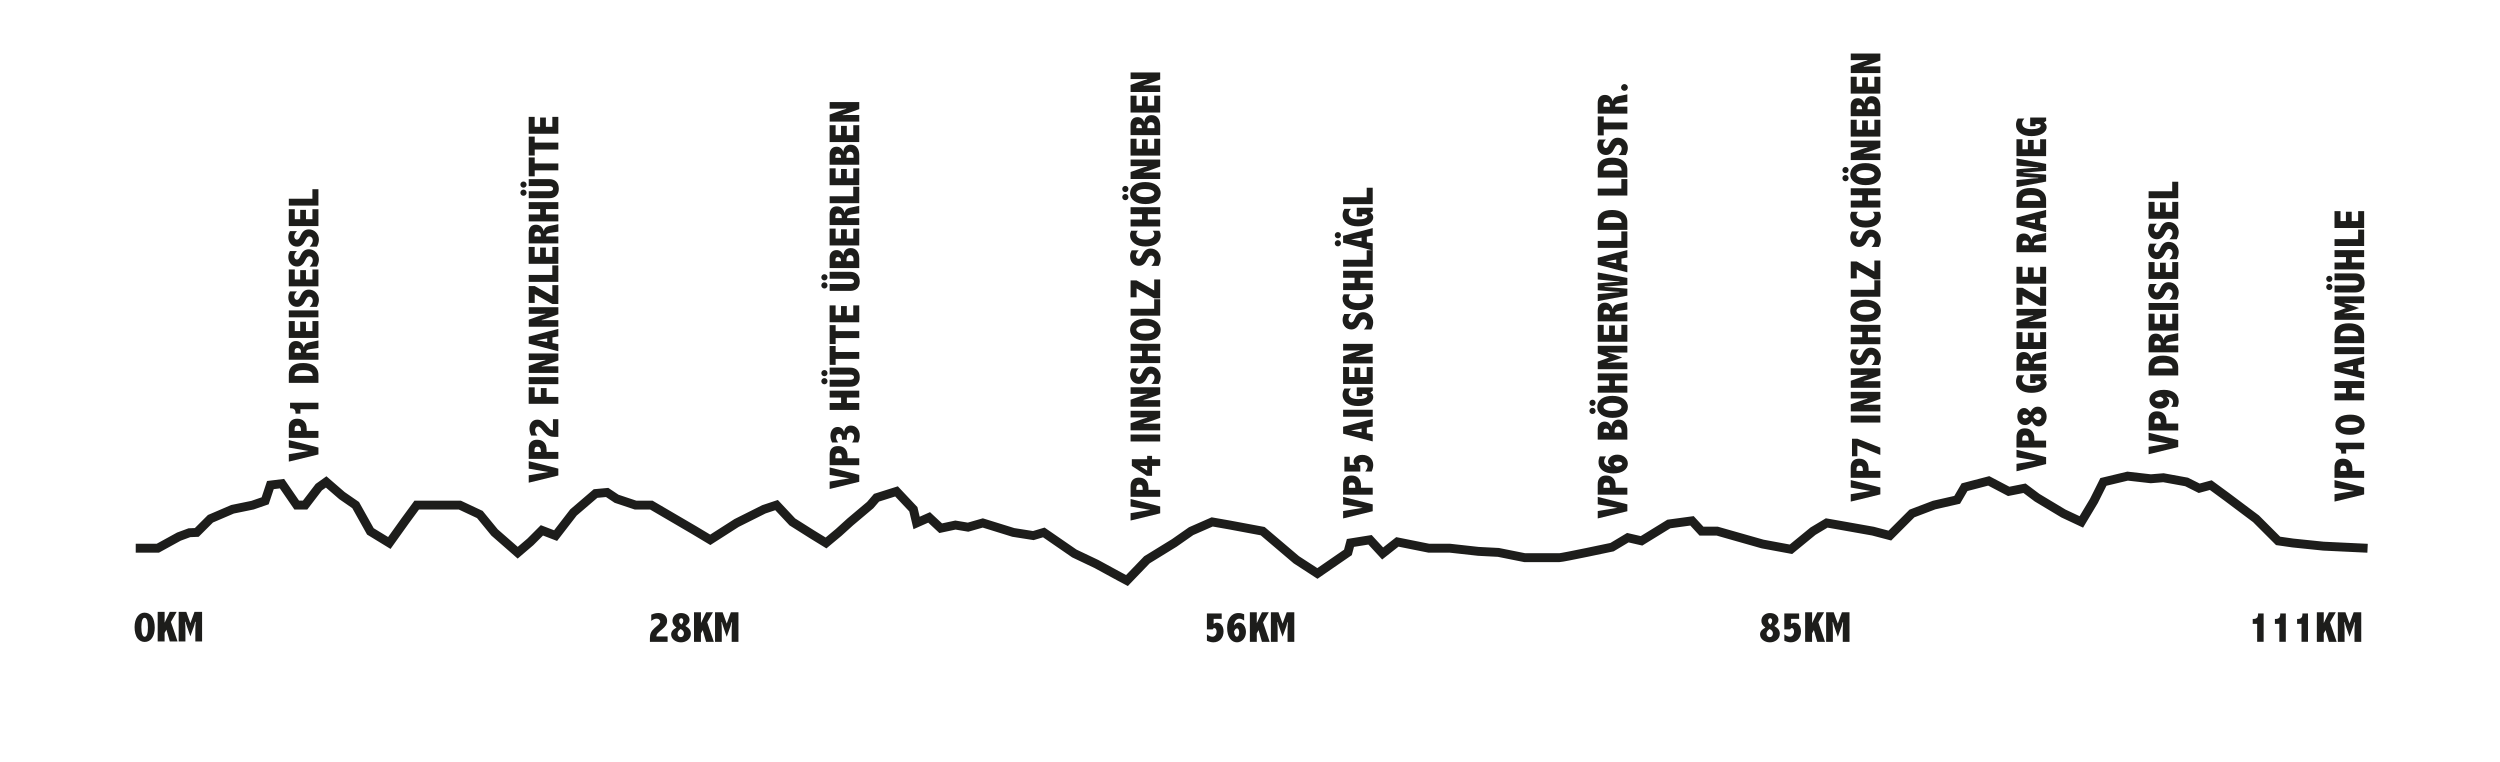 <?xml version="1.0" encoding="UTF-8"?>
<svg id="Ebene_1" data-name="Ebene 1" xmlns="http://www.w3.org/2000/svg" xmlns:xlink="http://www.w3.org/1999/xlink" viewBox="0 0 841.89 256.72">
  <defs>
    <style>
      .cls-1, .cls-2 {
        fill: none;
      }

      .cls-3 {
        fill: #1d1d1b;
      }

      .cls-2 {
        stroke: #1d1d1b;
        stroke-width: 3px;
      }

      .cls-4 {
        clip-path: url(#clippath);
      }
    </style>
    <clipPath id="clippath">
      <rect class="cls-1" y="-127.56" width="841.89" height="595.28"/>
    </clipPath>
  </defs>
  <g class="cls-4">
    <path class="cls-2" d="M45.71,184.61h7.44l7.09-3.9,3.54-1.31,2.48-.1,4.61-4.61,7.44-3.19,6.73-1.38,4.25-1.47,1.77-5.3,3.9-.48,4.96,7.21h2.83l4.61-6.02,2.48-1.77,5.32,4.61,4.61,3.19,4.96,8.86,6.38,3.9,5.32-7.44,3.9-5.31h14.53l6.73,3.16,4.96,6.05,7.79,6.82,4.25-3.63,3.9-3.9,4.61,1.77,6.02-7.79,7.44-6.38,3.9-.36,3.19,2.13,6.38,2.13h5.31l14.53,8.5,5.32,3.19,8.86-5.67,9.21-4.61,4.25-1.42,5.32,5.67,6.73,4.25,4.61,2.83,4.25-3.54,3.9-3.54,6.73-5.67,2.13-2.48,6.73-2.13,5.67,6.02,1.09,4.61,4.22-1.87,3.9,3.64,4.96-1.06,4.25.71,4.96-1.42,10.28,3.19,6.73,1.06,3.54-1.06,10.28,7.09,7.44,3.54,7.8,4.25,2.48,1.32,6.73-6.99,9.21-5.67,5.67-3.97,7.09-3.11,6.02,1.06,10.98,2.05,11.34,9.64,7.09,4.61,10.28-7.09.85-3.19,6.59-1.06,4.25,4.61,4.96-3.9,10.63,2.13h7.09l9.57,1.06,6.73.35,8.86,1.77h11.69c1.06,0,17.72-3.54,17.72-3.54l5.32-3.19,4.61,1.06,9.21-5.67,7.79-1.06,3.19,3.47h5.32l15.24,4.33,9.57,1.77,7.44-6.1,4.61-2.76,6.02,1.06,9.57,1.7,5.67,1.49,7.44-7.44,7.44-2.83,7.79-1.77,2.48-4.25,8.15-2.13,6.73,3.54,5.32-1.06,4.25,3.19,8.86,5.32,6.02,2.83,4.25-7.09,3.19-6.38,8.15-1.95,7.8.89,4.25-.35,7.8,1.42,4.25,2.13,3.9-1.06,5.32,3.9,9.92,7.44,7.44,7.44,4.96.71,10.28,1.06,14.88.71"/>
    <path class="cls-3" d="M60.17,206.04v9.97h2.27v-3.97c0-.66,0-1.16-.12-2.64h.18c.07.34.15.7.6,1.99l1.01,2.9,1.26-3.54c.07-.22.23-.79.35-1.35h.18c-.06.8-.12,1.65-.12,2.64v3.97h2.27v-9.97h-2.55l-1.39,3.82-1.39-3.82h-2.55ZM53.1,206.04v9.97h2.33v-2.87l.62-1.08,1.13,3.95h2.61l-2.24-6.59,1.95-3.38h-2.32l-1.71,3.59h-.03v-3.59h-2.33ZM47.6,211.15c0-2.11.41-3.09,1.11-3.09.75,0,1.11,1.11,1.11,3.21s-.4,3.15-1.11,3.15-1.11-1.17-1.11-3.27M48.69,206.31c-2.02,0-3.37,2.01-3.37,4.85,0,1.51.32,3,1.08,3.91.57.67,1.36,1.11,2.34,1.11,2.07,0,3.37-1.95,3.37-4.8,0-1.44-.32-2.9-.89-3.73-.63-.89-1.54-1.33-2.53-1.33"/>
    <path class="cls-3" d="M240.79,206.18v9.97h2.27v-3.97c0-.66,0-1.16-.12-2.64h.18c.07.34.15.7.6,1.99l1.01,2.9,1.26-3.54c.07-.22.24-.79.35-1.35h.18c-.06.8-.12,1.65-.12,2.64v3.97h2.27v-9.97h-2.55l-1.39,3.82-1.39-3.82h-2.55ZM233.71,206.18v9.97h2.33v-2.87l.61-1.08,1.13,3.95h2.61l-2.24-6.59,1.95-3.38h-2.31l-1.71,3.59h-.03v-3.59h-2.33ZM228.17,213.38c0-.63.45-1.17,1.05-1.55.81.43,1.1.88,1.1,1.48,0,.75-.48,1.25-1.06,1.25-.6,0-1.1-.51-1.1-1.17M228.72,209.06c0-.51.32-.86.69-.86.4,0,.68.34.68.85,0,.28-.06.69-.63,1.27-.69-.54-.73-1-.73-1.26M229.39,206.44c-1.71,0-2.93,1.08-2.93,2.64,0,.86.37,1.51,1.35,2.26-1.35.72-1.8,1.43-1.8,2.3,0,1.51,1.49,2.68,3.31,2.68s3.34-1.2,3.34-2.93c0-1.05-.5-1.82-1.84-2.58.94-.76,1.39-1.22,1.39-2.08,0-1.33-1.23-2.28-2.81-2.28M221.67,206.44c-.54,0-1.2.07-2.36.56v2.09c.47-.34,1.07-.76,1.82-.76s1.19.47,1.19,1.01c0,.72-.81,1.2-1.92,2.2-1.11,1-1.54,1.9-1.54,3.38v1.23h5.96v-1.82h-3.78c.04-.97.76-1.39,1.92-2.39,1.1-.95,1.7-1.69,1.7-2.89,0-1.61-1.26-2.62-2.99-2.62"/>
    <path class="cls-3" d="M427.98,206.18v9.97h2.27v-3.97c0-.66,0-1.16-.12-2.64h.18c.07.34.15.7.6,1.99l1.01,2.9,1.26-3.54c.07-.22.23-.79.35-1.35h.18c-.06.8-.12,1.65-.12,2.64v3.97h2.27v-9.97h-2.55l-1.39,3.82-1.39-3.82h-2.55ZM420.9,206.18v9.97h2.33v-2.87l.61-1.08,1.13,3.96h2.61l-2.24-6.59,1.95-3.38h-2.32l-1.71,3.59h-.03v-3.59h-2.33ZM415.57,212.62c.23-.47.54-1.01,1-1.01s.73.57.73,1.35c0,.88-.32,1.45-.78,1.45-.51,0-.85-.69-.95-1.79M417.06,206.44c-2.46,0-3.82,2.11-3.82,4.95,0,3.33,1.58,4.92,3.32,4.92s3.02-1.55,3.02-3.51c0-1.8-1.11-3.15-2.4-3.15-.57,0-1.13.34-1.58.94l-.03-.03c.07-.72.23-1.26.57-1.63.34-.38.7-.59,1.23-.59.64,0,1.27.41,1.61.63v-2.11c-.69-.28-1.27-.42-1.92-.42M406.43,206.6v5.36h1.96c.19-.41.4-.44.56-.44.48,0,.75.57.75,1.2,0,1-.62,1.7-1.39,1.7-.63,0-1.3-.35-1.87-.79v2.15c.92.4,1.54.53,2.2.53,2.01,0,3.4-1.51,3.4-3.68,0-1.99-1.24-2.94-2.2-2.94-.45,0-.75.15-1.14.45v-1.74h2.71v-1.8h-4.96Z"/>
    <path class="cls-3" d="M614.96,206.18v9.97h2.27v-3.97c0-.66,0-1.16-.12-2.64h.18c.07.34.15.7.6,1.99l1.01,2.9,1.26-3.54c.07-.22.23-.79.35-1.35h.17c-.06.8-.12,1.65-.12,2.64v3.97h2.27v-9.97h-2.55l-1.39,3.82-1.39-3.82h-2.55ZM607.89,206.18v9.97h2.33v-2.87l.62-1.08,1.13,3.95h2.61l-2.24-6.59,1.95-3.38h-2.31l-1.71,3.59h-.03v-3.59h-2.33ZM600.88,206.6v5.36h1.96c.19-.41.39-.44.56-.44.48,0,.75.57.75,1.2,0,1-.62,1.7-1.39,1.7-.63,0-1.3-.35-1.87-.79v2.15c.92.4,1.54.53,2.2.53,2.01,0,3.4-1.51,3.4-3.68,0-1.99-1.24-2.94-2.19-2.94-.46,0-.75.15-1.14.45v-1.74h2.71v-1.8h-4.96ZM594.88,213.38c0-.63.45-1.17,1.06-1.55.81.43,1.1.88,1.1,1.48,0,.75-.48,1.25-1.05,1.25-.6,0-1.1-.51-1.1-1.17M595.42,209.06c0-.51.32-.86.69-.86.39,0,.67.34.67.85,0,.28-.06.69-.63,1.27-.69-.54-.73-1-.73-1.26M596.09,206.44c-1.71,0-2.93,1.08-2.93,2.64,0,.86.37,1.51,1.35,2.26-1.35.72-1.8,1.43-1.8,2.3,0,1.51,1.49,2.68,3.31,2.68s3.34-1.2,3.34-2.93c0-1.05-.5-1.82-1.84-2.58.94-.76,1.39-1.22,1.39-2.08,0-1.33-1.23-2.28-2.81-2.28"/>
    <path class="cls-3" d="M787.28,206.18v9.97h2.27v-3.97c0-.66,0-1.16-.12-2.64h.18c.07.34.15.7.6,1.99l1.01,2.9,1.26-3.54c.07-.22.23-.79.35-1.35h.18c-.06.8-.12,1.65-.12,2.64v3.97h2.27v-9.97h-2.55l-1.39,3.82-1.39-3.82h-2.55ZM780.21,206.18v9.97h2.33v-2.87l.61-1.08,1.13,3.96h2.61l-2.24-6.59,1.95-3.38h-2.32l-1.71,3.59h-.03v-3.59h-2.33ZM775.36,206.6v.26c0,.92-.38,1.57-1.51,1.57h-.29v1.65h1.49v6.06h2.18v-9.55h-1.88ZM767.89,206.6v.26c0,.92-.38,1.57-1.51,1.57h-.29v1.65h1.49v6.06h2.18v-9.55h-1.88ZM760.42,206.6v.26c0,.92-.38,1.57-1.51,1.57h-.29v1.65h1.49v6.06h2.18v-9.55h-1.88Z"/>
    <path class="cls-3" d="M97.26,69.24h9.97v-5.53h-2.03v3.21h-7.94v2.33ZM97.26,76.14h9.97v-5.68h-2.02v3.35h-2.17v-3.14h-1.95v3.14h-1.82v-3.35h-2.02v5.68ZM97.1,79.88c0,1.89,1.27,3.18,2.94,3.18,1.33,0,2.18-.88,2.71-2.02.54-1.19.97-1.42,1.42-1.42.64,0,1.16.57,1.16,1.28s-.35,1.39-1.07,2.17h2.46c.4-.7.67-1.58.67-2.4,0-1.91-1.48-3.43-3.35-3.43-1.36,0-2.26.73-2.9,2.3-.32.78-.69,1.17-1.17,1.17s-.88-.5-.88-1.07.28-1.16.91-1.8h-2.37c-.35.75-.53,1.26-.53,2.05M97.1,86.58c0,1.89,1.27,3.18,2.94,3.18,1.33,0,2.18-.88,2.71-2.02.54-1.19.97-1.42,1.42-1.42.64,0,1.16.57,1.16,1.28s-.35,1.39-1.07,2.17h2.46c.4-.7.67-1.58.67-2.4,0-1.91-1.48-3.43-3.35-3.43-1.36,0-2.26.73-2.9,2.3-.32.78-.69,1.17-1.17,1.17s-.88-.5-.88-1.07c0-.6.28-1.16.91-1.8h-2.37c-.35.75-.53,1.26-.53,2.05M97.26,96.43h9.97v-5.68h-2.02v3.35h-2.17v-3.13h-1.95v3.13h-1.82v-3.35h-2.02v5.68ZM97.1,100.16c0,1.89,1.27,3.18,2.94,3.18,1.33,0,2.18-.88,2.71-2.02.54-1.19.97-1.42,1.42-1.42.64,0,1.16.57,1.16,1.28s-.35,1.39-1.07,2.17h2.46c.4-.7.67-1.58.67-2.4,0-1.91-1.48-3.43-3.35-3.43-1.36,0-2.26.73-2.9,2.3-.32.78-.69,1.17-1.17,1.17s-.88-.5-.88-1.07c0-.6.28-1.16.91-1.8h-2.37c-.35.75-.53,1.26-.53,2.05M97.26,106.86h9.97v-2.34h-9.97v2.34ZM97.26,113.81h9.97v-5.68h-2.02v3.35h-2.17v-3.14h-1.95v3.14h-1.82v-3.35h-2.02v5.68ZM99.21,118.81v-.51c0-.91.5-1.1.98-1.1.78,0,1.14.51,1.14,1.1v.51h-2.13ZM97.26,121.14h9.97v-2.33h-4.1v-.16c0-.63.28-.94,1.46-1.1l2.64-.37v-2.53l-3.18.67c-.94.2-1.54.69-1.7,1.67h-.03c-.51-1.45-1.36-2.15-2.65-2.15-1.51,0-2.42,1.05-2.42,2.69v3.6ZM99.21,126.6v-.28c0-1.3,1.29-1.69,2.81-1.69,2.02,0,3.27.46,3.27,1.85v.12h-6.08ZM97.26,128.93h9.97v-2.65c0-2.68-2.11-4.03-5.11-4.03-3.25,0-4.86,1.35-4.86,3.72v2.96ZM97.69,137.5h.26c.92,0,1.57.38,1.57,1.51v.29h1.65v-1.49h6.06v-2.18h-9.55v1.88ZM99.21,145.12v-.73c0-.69.4-1.05,1-1.05.75,0,1.13.5,1.13,1.33v.46h-2.13ZM97.26,147.45h9.97v-2.33h-3.95v-.62c0-1.44-.37-2.11-.88-2.64-.53-.54-1.26-.86-2.33-.86-1.79,0-2.81,1.07-2.81,2.89v3.56ZM97.26,155.46l9.97-2.43v-2.31l-9.97-2.52v2.52l6.56,1.13v.03l-6.56,1.08v2.51Z"/>
    <path class="cls-3" d="M178.05,45.04h9.97v-5.68h-2.02v3.35h-2.17v-3.13h-1.95v3.13h-1.82v-3.35h-2.02v5.68ZM178.05,52.38h2.02v-2.02h7.95v-2.33h-7.95v-2.02h-2.02v6.37ZM178.05,59.39h2.02v-2.02h7.95v-2.33h-7.95v-2.02h-2.02v6.37ZM175.24,62.16c0,.58.47,1.05,1.05,1.05s1.04-.47,1.04-1.05-.47-1.04-1.04-1.04-1.05.47-1.05,1.04M175.24,64.89c0,.59.47,1.05,1.05,1.05s1.04-.47,1.04-1.05-.47-1.04-1.04-1.04-1.05.47-1.05,1.04M178.05,66.75h6.91c1.92,0,3.22-1.05,3.22-3.18s-1.27-3.25-3.22-3.25h-6.91v2.33h6.78c.81,0,1.41.29,1.41.91,0,.73-.76.86-1.52.86h-6.66v2.33ZM178.05,74.56h9.97v-2.33h-4.17v-1.83h4.17v-2.33h-9.97v2.33h3.85v1.83h-3.85v2.33ZM180,79.64v-.51c0-.91.5-1.1.98-1.1.78,0,1.14.51,1.14,1.1v.51h-2.13ZM178.05,81.97h9.97v-2.33h-4.1v-.16c0-.63.28-.94,1.47-1.1l2.64-.37v-2.53l-3.18.67c-.94.2-1.54.69-1.7,1.67h-.03c-.51-1.45-1.36-2.15-2.65-2.15-1.51,0-2.42,1.05-2.42,2.69v3.6ZM178.05,88.84h9.97v-5.68h-2.02v3.35h-2.17v-3.13h-1.95v3.13h-1.82v-3.35h-2.02v5.68ZM178.05,94.92h9.97v-5.54h-2.03v3.21h-7.94v2.33ZM178.05,102.02h2.02v-3l5.92,3.36h2.03v-6.37h-2.02v3.69l-5.93-3.37h-2.02v5.7ZM178.05,110.02h9.97v-2.22h-3.95c-.32,0-1.13.06-1.65.06v-.12c.72-.19,1.55-.45,2.48-.79l3.13-1.13v-2.36h-9.97v2.22h3.97c.48,0,1.08-.04,1.63-.06v.13c-.92.25-1.55.47-2.43.78l-3.16,1.13v2.36ZM180.78,114.6v-.03l3.49-.62v1.26l-3.49-.62ZM178.05,115.69l9.97,2.61v-2.39l-1.98-.37v-1.91l1.98-.35v-2.53l-9.97,2.62v2.32ZM178.05,125.59h9.97v-2.23h-3.95c-.32,0-1.13.06-1.65.06v-.12c.72-.19,1.55-.45,2.48-.79l3.13-1.13v-2.36h-9.97v2.23h3.97c.48,0,1.08-.04,1.63-.06v.13c-.92.25-1.55.47-2.43.78l-3.16,1.13v2.36ZM178.05,129.35h9.97v-2.34h-9.97v2.34ZM178.05,135.99h9.97v-2.33h-3.94v-2.97h-1.95v2.97h-2.07v-3.22h-2.02v5.55ZM178.31,144.31c0,.54.07,1.2.56,2.36h2.09c-.34-.47-.76-1.07-.76-1.82s.47-1.19,1.01-1.19c.72,0,1.2.81,2.2,1.92,1,1.11,1.9,1.54,3.38,1.54h1.23v-5.96h-1.81v3.78c-.97-.04-1.39-.76-2.39-1.92-.95-1.1-1.68-1.7-2.89-1.7-1.61,0-2.62,1.26-2.62,2.99M180,152.21v-.73c0-.69.4-1.05,1-1.05.75,0,1.13.5,1.13,1.33v.46h-2.13ZM178.05,154.53h9.97v-2.33h-3.95v-.62c0-1.44-.37-2.11-.88-2.64-.53-.54-1.26-.86-2.33-.86-1.79,0-2.81,1.07-2.81,2.89v3.56ZM178.05,162.55l9.97-2.43v-2.31l-9.97-2.52v2.52l6.56,1.13v.03l-6.56,1.08v2.51Z"/>
    <path class="cls-3" d="M279.39,40.94h9.97v-2.22h-3.95c-.32,0-1.13.06-1.65.06v-.12c.72-.19,1.55-.45,2.47-.79l3.13-1.13v-2.36h-9.97v2.22h3.97c.48,0,1.08-.04,1.62-.06v.13c-.92.25-1.55.47-2.43.78l-3.16,1.13v2.36ZM279.39,47.85h9.97v-5.68h-2.02v3.35h-2.17v-3.13h-1.95v3.13h-1.82v-3.35h-2.02v5.68ZM285.07,53.14v-.78c0-.65.44-1.26,1.16-1.26.76,0,1.19.63,1.19,1.27v.76h-2.35ZM281.34,53.14v-.4c0-.88.53-.98.86-.98.63,0,1.01.41,1.01,1.16v.22h-1.88ZM279.39,55.47h9.97v-3.25c0-1.98-.98-3.49-2.87-3.49-1.41,0-2.3.83-2.48,2.36h-.03c-.42-1.11-1.2-1.68-2.27-1.68-1.48,0-2.33,1.11-2.33,2.49v3.57ZM279.39,62.36h9.97v-5.68h-2.02v3.35h-2.17v-3.13h-1.95v3.13h-1.82v-3.35h-2.02v5.68ZM279.39,68.43h9.97v-5.54h-2.03v3.21h-7.94v2.33ZM281.34,73.46v-.51c0-.91.5-1.1.98-1.1.78,0,1.14.51,1.14,1.1v.51h-2.13ZM279.39,75.79h9.97v-2.33h-4.1v-.16c0-.63.28-.94,1.46-1.1l2.64-.37v-2.53l-3.18.67c-.94.2-1.54.69-1.7,1.67h-.03c-.51-1.45-1.36-2.15-2.65-2.15-1.51,0-2.42,1.05-2.42,2.69v3.6ZM279.39,82.66h9.97v-5.68h-2.02v3.35h-2.17v-3.13h-1.95v3.13h-1.82v-3.35h-2.02v5.68ZM285.07,87.95v-.78c0-.64.44-1.26,1.16-1.26.76,0,1.19.63,1.19,1.28v.76h-2.35ZM281.34,87.95v-.4c0-.88.53-.98.86-.98.63,0,1.01.41,1.01,1.16v.22h-1.88ZM279.39,90.27h9.97v-3.25c0-1.98-.98-3.48-2.87-3.48-1.41,0-2.3.83-2.48,2.36h-.03c-.42-1.11-1.2-1.68-2.27-1.68-1.48,0-2.33,1.11-2.33,2.49v3.57ZM276.58,93.38c0,.59.47,1.05,1.05,1.05s1.04-.47,1.04-1.05-.47-1.04-1.04-1.04-1.05.47-1.05,1.04M276.58,96.11c0,.59.47,1.05,1.05,1.05s1.04-.47,1.04-1.05-.47-1.04-1.04-1.04-1.05.47-1.05,1.04M279.39,97.96h6.91c1.92,0,3.22-1.05,3.22-3.18s-1.27-3.25-3.22-3.25h-6.91v2.33h6.78c.81,0,1.41.29,1.41.91,0,.73-.76.87-1.52.87h-6.67v2.33ZM279.39,108.53h9.97v-5.68h-2.02v3.35h-2.17v-3.14h-1.95v3.14h-1.82v-3.35h-2.02v5.68ZM279.39,115.86h2.02v-2.02h7.95v-2.33h-7.95v-2.02h-2.02v6.37ZM279.39,122.88h2.02v-2.02h7.95v-2.33h-7.95v-2.02h-2.02v6.37ZM276.58,125.65c0,.59.47,1.05,1.05,1.05s1.04-.47,1.04-1.05-.47-1.04-1.04-1.04-1.05.47-1.05,1.04M276.58,128.37c0,.58.47,1.05,1.05,1.05s1.04-.47,1.04-1.05-.47-1.04-1.04-1.04-1.05.47-1.05,1.04M279.39,130.23h6.91c1.92,0,3.22-1.05,3.22-3.18s-1.27-3.25-3.22-3.25h-6.91v2.33h6.78c.81,0,1.41.29,1.41.91,0,.73-.76.87-1.52.87h-6.67v2.33ZM279.39,138.04h9.97v-2.33h-4.17v-1.83h4.17v-2.33h-9.97v2.33h3.85v1.83h-3.85v2.33ZM279.65,146.71c0,.62.09,1.32.56,2.29h2.06c-.31-.42-.72-1.04-.72-1.74s.44-1.14.97-1.14c.79,0,1,.81,1,1.2v.76h1.66v-1.04c0-.75.42-1.39,1.19-1.39.69,0,1.26.63,1.26,1.41,0,.66-.23,1.29-.7,1.95h2.09c.47-1.1.51-1.73.51-2.29,0-1.96-1.21-3.4-2.99-3.4-1.25,0-2.04.69-2.27,2.09h-.03c-.45-1.13-1.19-1.62-2.2-1.62-1.41,0-2.39,1.23-2.39,2.93M281.34,154.33v-.73c0-.69.4-1.05,1-1.05.75,0,1.13.5,1.13,1.33v.46h-2.13ZM279.39,156.66h9.97v-2.33h-3.95v-.62c0-1.44-.37-2.11-.88-2.64-.53-.54-1.26-.86-2.33-.86-1.79,0-2.81,1.07-2.81,2.89v3.56ZM279.39,164.67l9.97-2.43v-2.31l-9.97-2.52v2.52l6.56,1.13v.03l-6.56,1.08v2.51Z"/>
    <path class="cls-3" d="M380.73,30.98h9.97v-2.23h-3.95c-.32,0-1.13.06-1.65.06v-.12c.72-.19,1.55-.46,2.47-.79l3.13-1.13v-2.36h-9.97v2.22h3.97c.48,0,1.08-.04,1.62-.06v.13c-.92.25-1.55.47-2.43.78l-3.16,1.13v2.36ZM380.73,37.89h9.97v-5.68h-2.02v3.35h-2.17v-3.14h-1.95v3.14h-1.82v-3.35h-2.02v5.68ZM386.41,43.18v-.78c0-.64.44-1.26,1.16-1.26.76,0,1.19.63,1.19,1.27v.76h-2.35ZM382.67,43.18v-.4c0-.88.53-.98.86-.98.63,0,1.01.41,1.01,1.16v.22h-1.88ZM380.73,45.51h9.97v-3.25c0-1.98-.98-3.49-2.87-3.49-1.41,0-2.3.83-2.48,2.36h-.03c-.42-1.11-1.2-1.68-2.27-1.68-1.48,0-2.33,1.11-2.33,2.49v3.57ZM380.73,52.39h9.97v-5.68h-2.02v3.35h-2.17v-3.13h-1.95v3.13h-1.82v-3.35h-2.02v5.68ZM380.73,60.29h9.97v-2.22h-3.95c-.32,0-1.13.06-1.65.06v-.12c.72-.19,1.55-.45,2.47-.79l3.13-1.13v-2.36h-9.97v2.22h3.97c.48,0,1.08-.04,1.62-.06v.13c-.92.25-1.55.47-2.43.78l-3.16,1.13v2.36ZM377.92,63.64c0,.59.47,1.05,1.05,1.05s1.04-.47,1.04-1.05-.47-1.04-1.04-1.04-1.05.47-1.05,1.04M377.92,66.37c0,.58.47,1.05,1.05,1.05s1.04-.47,1.04-1.05-.47-1.04-1.04-1.04-1.05.47-1.05,1.04M385.68,66.4c-2.04,0-3.02-.6-3.02-1.44,0-.7,1-1.32,3-1.32,1.76,0,3.06.51,3.06,1.39s-1.13,1.36-3.05,1.36M380.57,65.18c0,2.02,2.08,3.54,5.17,3.54s5.13-1.38,5.13-3.65-2.11-3.76-5.17-3.76c-2.84,0-5.13,1.21-5.13,3.87M380.73,76.27h9.97v-2.33h-4.17v-1.83h4.17v-2.33h-9.97v2.33h3.85v1.83h-3.85v2.33ZM380.57,79.23c0,2.29,2.18,3.79,5.18,3.79s5.11-1.4,5.11-3.67c0-.47-.06-.85-.41-1.64h-2.26c.26.34.53.73.53,1.25,0,1.04-1.13,1.71-2.89,1.71-1.85,0-3.18-.57-3.18-1.74,0-.48.22-.86.54-1.22h-2.27c-.22.51-.37.89-.37,1.52M380.57,86.34c0,1.89,1.27,3.18,2.94,3.18,1.33,0,2.18-.88,2.71-2.02.54-1.19.97-1.42,1.42-1.42.64,0,1.16.57,1.16,1.28s-.35,1.39-1.07,2.17h2.46c.4-.7.67-1.58.67-2.4,0-1.91-1.48-3.43-3.35-3.43-1.36,0-2.26.73-2.9,2.3-.32.78-.69,1.17-1.17,1.17s-.88-.5-.88-1.07.28-1.16.91-1.8h-2.37c-.35.75-.53,1.26-.53,2.05M380.73,100.13h2.02v-3l5.92,3.35h2.03v-6.37h-2.02v3.69l-5.93-3.37h-2.02v5.7ZM380.73,106.31h9.97v-5.54h-2.03v3.21h-7.94v2.33ZM385.68,112.4c-2.04,0-3.02-.6-3.02-1.44,0-.7,1-1.32,3-1.32,1.76,0,3.06.51,3.06,1.39s-1.13,1.36-3.05,1.36M380.57,111.19c0,2.02,2.08,3.54,5.17,3.54s5.13-1.38,5.13-3.65-2.11-3.76-5.17-3.76c-2.84,0-5.13,1.21-5.13,3.87M380.73,122.27h9.97v-2.33h-4.17v-1.83h4.17v-2.33h-9.97v2.33h3.85v1.83h-3.85v2.33ZM380.57,126.1c0,1.89,1.27,3.18,2.94,3.18,1.33,0,2.18-.88,2.71-2.02.54-1.19.97-1.42,1.42-1.42.64,0,1.16.57,1.16,1.28s-.35,1.39-1.07,2.17h2.46c.4-.7.67-1.58.67-2.4,0-1.9-1.48-3.43-3.35-3.43-1.36,0-2.26.73-2.9,2.3-.32.78-.69,1.17-1.17,1.17s-.88-.5-.88-1.07c0-.6.28-1.16.91-1.8h-2.37c-.35.75-.53,1.26-.53,2.05M380.73,136.97h9.97v-2.22h-3.95c-.32,0-1.13.06-1.65.06v-.12c.72-.19,1.55-.45,2.47-.79l3.13-1.13v-2.36h-9.97v2.22h3.97c.48,0,1.08-.04,1.62-.06v.13c-.92.25-1.55.47-2.43.78l-3.16,1.13v2.36ZM380.73,144.91h9.97v-2.23h-3.95c-.32,0-1.13.06-1.65.06v-.12c.72-.19,1.55-.45,2.47-.79l3.13-1.13v-2.36h-9.97v2.23h3.97c.48,0,1.08-.04,1.62-.06v.13c-.92.25-1.55.47-2.43.78l-3.16,1.13v2.36ZM380.73,148.67h9.97v-2.34h-9.97v2.34ZM383.89,156.9h2.42v1.58l-2.42-1.55v-.03ZM381.15,156.9l5.04,3.32h1.77v-3.32h2.74v-2.27h-2.74v-1.11h-1.65v1.11h-5.16v2.27ZM382.67,164.96v-.73c0-.69.4-1.05,1-1.05.75,0,1.13.5,1.13,1.33v.46h-2.13ZM380.73,167.29h9.97v-2.33h-3.95v-.62c0-1.44-.37-2.11-.88-2.64-.53-.54-1.26-.86-2.33-.86-1.79,0-2.81,1.07-2.81,2.89v3.56ZM380.73,175.3l9.97-2.43v-2.31l-9.97-2.52v2.52l6.56,1.13v.03l-6.56,1.08v2.51Z"/>
    <path class="cls-3" d="M452.3,68.75h9.97v-5.53h-2.03v3.21h-7.94v2.33ZM452.14,72.44c0,2.37,2.15,3.79,5.17,3.79s5.13-1.26,5.13-3.03c0-.63-.22-1.03-.91-1.57l.75-.54v-1.13h-5.38v2.93h1.8v-.76h.46c.97,0,1.29.15,1.29.57,0,.73-1.22,1.2-3.02,1.2-2.05,0-3.24-.66-3.24-1.93,0-.51.12-.89.75-1.64h-2.21c-.41.72-.59,1.3-.59,2.11M449.49,79.19c0,.59.47,1.06,1.05,1.06s1.04-.47,1.04-1.06-.47-1.04-1.04-1.04-1.05.47-1.05,1.04M449.49,81.92c0,.59.47,1.05,1.05,1.05s1.04-.47,1.04-1.05-.47-1.04-1.04-1.04-1.05.47-1.05,1.04M455.03,80.64v-.03l3.49-.62v1.26l-3.49-.62ZM452.3,81.73l9.97,2.61v-2.39l-1.98-.37v-1.9l1.98-.35v-2.53l-9.97,2.62v2.31ZM452.3,89.81h9.97v-5.54h-2.03v3.21h-7.94v2.33ZM452.3,97.69h9.97v-2.33h-4.17v-1.83h4.17v-2.33h-9.97v2.33h3.85v1.83h-3.85v2.33ZM452.14,100.65c0,2.28,2.18,3.79,5.18,3.79s5.11-1.41,5.11-3.68c0-.47-.06-.85-.41-1.64h-2.26c.26.34.53.73.53,1.25,0,1.04-1.13,1.71-2.89,1.71-1.85,0-3.18-.57-3.18-1.74,0-.48.22-.86.54-1.22h-2.27c-.22.51-.37.89-.37,1.52M452.14,107.77c0,1.89,1.27,3.18,2.94,3.18,1.33,0,2.18-.88,2.71-2.02.54-1.19.97-1.42,1.42-1.42.64,0,1.16.57,1.16,1.28s-.35,1.39-1.07,2.17h2.46c.4-.7.67-1.58.67-2.4,0-1.9-1.48-3.43-3.35-3.43-1.36,0-2.26.73-2.9,2.3-.32.78-.69,1.17-1.17,1.17s-.88-.5-.88-1.07c0-.6.28-1.16.91-1.8h-2.37c-.35.75-.53,1.26-.53,2.05M452.3,122.37h9.97v-2.23h-3.95c-.32,0-1.13.06-1.65.06v-.12c.72-.19,1.55-.45,2.47-.79l3.13-1.13v-2.36h-9.97v2.23h3.97c.48,0,1.08-.04,1.62-.06v.13c-.92.25-1.55.47-2.43.78l-3.16,1.13v2.36ZM452.3,129.29h9.97v-5.68h-2.02v3.35h-2.17v-3.14h-1.95v3.14h-1.82v-3.35h-2.02v5.68ZM452.14,132.95c0,2.37,2.15,3.79,5.17,3.79s5.13-1.26,5.13-3.03c0-.63-.22-1.03-.91-1.57l.75-.54v-1.13h-5.38v2.93h1.8v-.76h.46c.97,0,1.29.15,1.29.57,0,.73-1.22,1.2-3.02,1.2-2.05,0-3.24-.66-3.24-1.93,0-.51.12-.89.75-1.64h-2.21c-.41.72-.59,1.3-.59,2.11M452.3,140.33h9.97v-2.34h-9.97v2.34ZM455.03,144.96v-.03l3.49-.62v1.26l-3.49-.62ZM452.3,146.04l9.97,2.61v-2.39l-1.98-.37v-1.91l1.98-.35v-2.53l-9.97,2.62v2.32ZM452.73,158.79h5.36v-1.96c-.41-.19-.44-.4-.44-.56,0-.48.57-.75,1.2-.75,1,0,1.7.62,1.7,1.39,0,.63-.35,1.3-.79,1.87h2.15c.39-.92.53-1.54.53-2.2,0-2.01-1.51-3.4-3.68-3.4-1.99,0-2.94,1.24-2.94,2.2,0,.45.15.75.45,1.14h-1.74v-2.71h-1.8v4.96ZM454.25,164.25v-.73c0-.69.4-1.05,1-1.05.75,0,1.13.5,1.13,1.33v.46h-2.13ZM452.3,166.58h9.97v-2.33h-3.95v-.62c0-1.44-.36-2.11-.88-2.64-.53-.54-1.26-.86-2.33-.86-1.79,0-2.81,1.07-2.81,2.89v3.56ZM452.3,174.59l9.97-2.43v-2.31l-9.97-2.52v2.52l6.56,1.13v.03l-6.56,1.08v2.51Z"/>
    <path class="cls-3" d="M545.9,29.49c0,.57.54,1.1,1.14,1.1s1.14-.51,1.14-1.14-.54-1.14-1.14-1.14-1.14.5-1.14,1.19M540,35.94v-.51c0-.91.5-1.1.98-1.1.78,0,1.14.51,1.14,1.1v.51h-2.13ZM538.05,38.26h9.97v-2.33h-4.1v-.16c0-.63.28-.94,1.46-1.1l2.64-.37v-2.53l-3.18.67c-.94.2-1.54.69-1.7,1.67h-.03c-.51-1.45-1.36-2.15-2.65-2.15-1.51,0-2.42,1.05-2.42,2.69v3.6ZM538.05,45.6h2.02v-2.02h7.95v-2.33h-7.95v-2.02h-2.02v6.37ZM537.89,49.02c0,1.89,1.27,3.18,2.94,3.18,1.33,0,2.18-.88,2.71-2.02.54-1.19.97-1.42,1.42-1.42.64,0,1.16.57,1.16,1.28s-.35,1.39-1.07,2.17h2.46c.4-.7.67-1.58.67-2.4,0-1.91-1.48-3.43-3.35-3.43-1.36,0-2.26.73-2.9,2.3-.32.78-.69,1.17-1.17,1.17s-.88-.5-.88-1.07c0-.6.28-1.16.91-1.8h-2.37c-.35.75-.53,1.26-.53,2.05M540,57.46v-.28c0-1.3,1.29-1.69,2.81-1.69,2.02,0,3.27.45,3.27,1.85v.12h-6.08ZM538.05,59.78h9.97v-2.65c0-2.68-2.11-4.03-5.11-4.03-3.25,0-4.86,1.35-4.86,3.72v2.96ZM538.05,65.85h9.97v-5.54h-2.03v3.21h-7.94v2.33ZM540,75.08v-.28c0-1.31,1.29-1.69,2.81-1.69,2.02,0,3.27.46,3.27,1.85v.12h-6.08ZM538.05,77.4h9.97v-2.65c0-2.68-2.11-4.03-5.11-4.03-3.25,0-4.86,1.35-4.86,3.72v2.96ZM538.05,83.47h9.97v-5.54h-2.03v3.21h-7.94v2.33ZM540.78,88.04v-.03l3.49-.62v1.26l-3.49-.62ZM538.05,89.12l9.97,2.6v-2.38l-1.98-.37v-1.9l1.98-.35v-2.53l-9.97,2.62v2.32ZM538.05,101.41l9.97-1.86v-2.33l-4.54-.37c-.15-.02-.51-.04-3.14-.21v-.15c2.68-.12,2.93-.19,3.14-.2l4.54-.35v-2.34l-9.97-1.85v2.36l4.53.43c.89.09,1.77.16,2.78.19v.16c-1.14.02-2.17.1-2.27.12l-5.04.43v2.3l4.95.41c.26.01,2.17.13,2.36.13v.15c-1.22.02-1.61.1-2.8.21l-4.51.41v2.37ZM540,105.9v-.51c0-.91.5-1.1.98-1.1.78,0,1.14.51,1.14,1.1v.51h-2.13ZM538.05,108.22h9.97v-2.33h-4.1v-.16c0-.63.28-.94,1.46-1.1l2.64-.37v-2.53l-3.18.67c-.94.2-1.54.69-1.7,1.67h-.03c-.51-1.45-1.36-2.15-2.65-2.15-1.51,0-2.42,1.05-2.42,2.69v3.6ZM538.05,115.09h9.97v-5.68h-2.02v3.36h-2.17v-3.14h-1.95v3.14h-1.82v-3.36h-2.02v5.68ZM538.05,124.34h9.97v-2.27h-3.97c-.66,0-1.16,0-2.64.12v-.18c.34-.07.7-.15,1.99-.6l2.9-1.01-3.54-1.26c-.22-.07-.79-.24-1.35-.35v-.18c.81.06,1.66.12,2.64.12h3.97v-2.27h-9.97v2.55l3.82,1.39-3.82,1.39v2.55ZM538.05,132.24h9.97v-2.33h-4.17v-1.83h4.17v-2.33h-9.97v2.33h3.85v1.83h-3.85v2.33ZM535.24,135.64c0,.59.47,1.05,1.05,1.05s1.04-.47,1.04-1.05-.47-1.04-1.04-1.04-1.05.47-1.05,1.04M535.24,138.37c0,.58.47,1.05,1.05,1.05s1.04-.47,1.04-1.05-.47-1.04-1.04-1.04-1.05.47-1.05,1.04M543,138.4c-2.04,0-3.02-.6-3.02-1.44,0-.7,1-1.32,3-1.32,1.76,0,3.06.51,3.06,1.39s-1.13,1.36-3.05,1.36M537.89,137.18c0,2.02,2.08,3.54,5.17,3.54s5.13-1.38,5.13-3.65-2.11-3.76-5.17-3.76c-2.84,0-5.13,1.21-5.13,3.87M543.73,145.71v-.78c0-.65.44-1.26,1.16-1.26.76,0,1.19.63,1.19,1.27v.76h-2.34ZM540,145.71v-.39c0-.88.53-.98.86-.98.63,0,1.01.41,1.01,1.16v.22h-1.88ZM538.05,148.04h9.97v-3.25c0-1.98-.98-3.49-2.87-3.49-1.41,0-2.3.84-2.48,2.36h-.03c-.42-1.11-1.2-1.68-2.27-1.68-1.48,0-2.33,1.11-2.33,2.49v3.57ZM544.49,157.12c-.47-.23-1.01-.54-1.01-1s.57-.73,1.35-.73c.88,0,1.45.32,1.45.78,0,.51-.69.85-1.79.95M538.31,155.62c0,2.46,2.11,3.82,4.95,3.82,3.33,0,4.92-1.58,4.92-3.32s-1.55-3.02-3.52-3.02c-1.8,0-3.15,1.11-3.15,2.4,0,.57.34,1.13.94,1.58l-.03.03c-.72-.07-1.26-.23-1.63-.57-.38-.34-.59-.7-.59-1.23,0-.64.41-1.27.63-1.61h-2.11c-.28.69-.42,1.27-.42,1.92M540,164.25v-.73c0-.69.4-1.05,1-1.05.75,0,1.13.5,1.13,1.33v.46h-2.13ZM538.05,166.58h9.97v-2.33h-3.96v-.62c0-1.44-.36-2.11-.88-2.64-.53-.54-1.26-.86-2.33-.86-1.79,0-2.81,1.07-2.81,2.89v3.56ZM538.05,174.59l9.97-2.43v-2.31l-9.97-2.52v2.52l6.56,1.13v.03l-6.56,1.08v2.51Z"/>
    <path class="cls-3" d="M623.25,24.6h9.97v-2.23h-3.95c-.32,0-1.13.06-1.65.06v-.12c.72-.19,1.55-.46,2.47-.79l3.13-1.13v-2.36h-9.97v2.22h3.97c.48,0,1.08-.04,1.63-.06v.13c-.92.25-1.55.47-2.43.78l-3.16,1.13v2.36ZM623.25,31.51h9.97v-5.68h-2.02v3.35h-2.17v-3.14h-1.95v3.14h-1.82v-3.35h-2.02v5.68ZM628.93,36.8v-.78c0-.64.44-1.26,1.16-1.26.76,0,1.19.63,1.19,1.27v.76h-2.34ZM625.19,36.8v-.4c0-.88.53-.98.86-.98.63,0,1.01.41,1.01,1.16v.22h-1.88ZM623.25,39.13h9.97v-3.25c0-1.98-.98-3.49-2.87-3.49-1.41,0-2.3.83-2.48,2.36h-.03c-.42-1.11-1.2-1.68-2.27-1.68-1.48,0-2.33,1.11-2.33,2.49v3.57ZM623.25,46.01h9.97v-5.68h-2.02v3.35h-2.17v-3.13h-1.95v3.13h-1.82v-3.35h-2.02v5.68ZM623.25,53.91h9.97v-2.22h-3.95c-.32,0-1.13.06-1.65.06v-.12c.72-.19,1.55-.45,2.47-.79l3.13-1.13v-2.36h-9.97v2.22h3.97c.48,0,1.08-.04,1.63-.06v.13c-.92.25-1.55.47-2.43.78l-3.16,1.13v2.36ZM620.44,57.26c0,.59.47,1.05,1.05,1.05s1.04-.47,1.04-1.05-.47-1.04-1.04-1.04-1.05.47-1.05,1.04M620.44,59.99c0,.58.47,1.05,1.05,1.05s1.04-.47,1.04-1.05-.47-1.04-1.04-1.04-1.05.47-1.05,1.04M628.2,60.02c-2.04,0-3.02-.6-3.02-1.44,0-.7,1-1.32,3-1.32,1.76,0,3.06.51,3.06,1.39s-1.13,1.36-3.05,1.36M623.09,58.8c0,2.02,2.08,3.54,5.17,3.54s5.13-1.38,5.13-3.65-2.11-3.76-5.17-3.76c-2.84,0-5.13,1.21-5.13,3.87M623.25,69.89h9.97v-2.33h-4.17v-1.83h4.17v-2.33h-9.97v2.33h3.85v1.83h-3.85v2.33ZM623.09,72.85c0,2.29,2.18,3.79,5.18,3.79s5.11-1.4,5.11-3.67c0-.47-.06-.85-.41-1.64h-2.26c.26.34.53.73.53,1.25,0,1.04-1.13,1.71-2.89,1.71-1.85,0-3.18-.57-3.18-1.74,0-.48.22-.86.54-1.22h-2.27c-.22.51-.37.89-.37,1.52M623.09,79.97c0,1.89,1.27,3.18,2.94,3.18,1.33,0,2.18-.88,2.71-2.02.54-1.19.97-1.42,1.42-1.42.64,0,1.16.57,1.16,1.28s-.35,1.39-1.07,2.17h2.46c.4-.7.67-1.58.67-2.4,0-1.91-1.48-3.43-3.35-3.43-1.36,0-2.26.73-2.9,2.3-.32.78-.69,1.17-1.17,1.17s-.88-.5-.88-1.07.28-1.16.91-1.8h-2.37c-.35.75-.53,1.26-.53,2.05M623.25,93.75h2.02v-3l5.92,3.35h2.03v-6.37h-2.02v3.69l-5.93-3.37h-2.02v5.7ZM623.25,99.93h9.97v-5.54h-2.03v3.21h-7.94v2.33ZM628.2,106.03c-2.04,0-3.02-.6-3.02-1.44,0-.7,1-1.32,3-1.32,1.76,0,3.06.51,3.06,1.39s-1.13,1.36-3.05,1.36M623.09,104.81c0,2.02,2.08,3.54,5.17,3.54s5.13-1.38,5.13-3.65-2.11-3.76-5.17-3.76c-2.84,0-5.13,1.21-5.13,3.87M623.25,115.9h9.97v-2.33h-4.17v-1.83h4.17v-2.33h-9.97v2.33h3.85v1.83h-3.85v2.33ZM623.09,119.72c0,1.89,1.27,3.18,2.94,3.18,1.33,0,2.18-.88,2.71-2.02.54-1.19.97-1.42,1.42-1.42.64,0,1.16.57,1.16,1.28s-.35,1.39-1.07,2.17h2.46c.4-.7.67-1.58.67-2.4,0-1.9-1.48-3.43-3.35-3.43-1.36,0-2.26.73-2.9,2.3-.32.78-.69,1.17-1.17,1.17s-.88-.5-.88-1.07c0-.6.28-1.16.91-1.8h-2.37c-.35.75-.53,1.26-.53,2.05M623.25,130.59h9.97v-2.22h-3.95c-.32,0-1.13.06-1.65.06v-.12c.72-.19,1.55-.45,2.47-.79l3.13-1.13v-2.36h-9.97v2.22h3.97c.48,0,1.08-.04,1.63-.06v.13c-.92.25-1.55.47-2.43.78l-3.16,1.13v2.36ZM623.25,138.53h9.97v-2.23h-3.95c-.32,0-1.13.06-1.65.06v-.12c.72-.19,1.55-.45,2.47-.79l3.13-1.13v-2.36h-9.97v2.23h3.97c.48,0,1.08-.04,1.63-.06v.13c-.92.25-1.55.47-2.43.78l-3.16,1.13v2.36ZM623.25,142.29h9.97v-2.34h-9.97v2.34ZM623.67,153.64h1.81v-3.59l7.73,3.16v-2.45l-7.73-3.02h-1.81v5.89ZM625.19,158.58v-.73c0-.69.4-1.05,1-1.05.75,0,1.13.5,1.13,1.33v.46h-2.13ZM623.25,160.91h9.97v-2.33h-3.96v-.62c0-1.44-.36-2.11-.88-2.64-.53-.54-1.26-.86-2.33-.86-1.79,0-2.81,1.07-2.81,2.89v3.56ZM623.25,168.92l9.97-2.43v-2.31l-9.97-2.52v2.52l6.56,1.13v.03l-6.56,1.08v2.51Z"/>
    <path class="cls-3" d="M678.91,42.05c0,2.37,2.15,3.79,5.17,3.79s5.13-1.26,5.13-3.03c0-.63-.22-1.03-.91-1.57l.75-.54v-1.13h-5.38v2.93h1.8v-.76h.46c.97,0,1.29.15,1.29.57,0,.73-1.22,1.2-3.02,1.2-2.05,0-3.24-.66-3.24-1.94,0-.51.12-.89.75-1.64h-2.21c-.41.72-.59,1.3-.59,2.11M679.07,52.58h9.97v-5.68h-2.02v3.36h-2.17v-3.14h-1.95v3.14h-1.82v-3.36h-2.02v5.68ZM679.07,63.01l9.97-1.86v-2.33l-4.54-.37c-.15-.01-.51-.04-3.14-.2v-.15c2.68-.12,2.93-.19,3.14-.21l4.54-.35v-2.34l-9.97-1.85v2.36l4.53.42c.89.09,1.77.16,2.78.19v.16c-1.14.01-2.17.1-2.27.12l-5.04.42v2.3l4.95.41c.26.01,2.17.13,2.36.13v.15c-1.22.01-1.61.1-2.8.21l-4.51.41v2.37ZM681.02,67.66v-.28c0-1.3,1.29-1.69,2.81-1.69,2.02,0,3.27.45,3.27,1.85v.12h-6.08ZM679.07,69.99h9.97v-2.65c0-2.68-2.11-4.03-5.11-4.03-3.25,0-4.86,1.35-4.86,3.72v2.96ZM681.8,74.51v-.03l3.49-.62v1.26l-3.49-.62ZM679.07,75.6l9.97,2.61v-2.39l-1.98-.37v-1.9l1.98-.35v-2.53l-9.97,2.62v2.32ZM681.02,82.6v-.51c0-.91.5-1.1.98-1.1.78,0,1.14.51,1.14,1.1v.51h-2.13ZM679.07,84.93h9.97v-2.33h-4.1v-.16c0-.63.28-.94,1.46-1.1l2.64-.37v-2.53l-3.18.67c-.94.21-1.54.69-1.7,1.67h-.03c-.51-1.45-1.36-2.15-2.65-2.15-1.51,0-2.42,1.05-2.42,2.69v3.6ZM679.07,95.53h9.97v-5.68h-2.02v3.36h-2.17v-3.14h-1.95v3.14h-1.82v-3.36h-2.02v5.68ZM679.07,102.61h2.02v-3l5.92,3.35h2.03v-6.37h-2.02v3.69l-5.93-3.37h-2.02v5.7ZM679.07,110.6h9.97v-2.23h-3.95c-.32,0-1.13.06-1.65.06v-.12c.72-.19,1.55-.45,2.47-.79l3.13-1.13v-2.36h-9.97v2.23h3.97c.48,0,1.08-.04,1.63-.06v.13c-.92.25-1.55.47-2.43.78l-3.16,1.13v2.36ZM679.07,117.52h9.97v-5.68h-2.02v3.35h-2.17v-3.13h-1.95v3.13h-1.82v-3.35h-2.02v5.68ZM681.02,122.51v-.51c0-.91.5-1.1.98-1.1.78,0,1.14.51,1.14,1.1v.51h-2.13ZM679.07,124.84h9.97v-2.33h-4.1v-.16c0-.63.28-.94,1.46-1.1l2.64-.37v-2.53l-3.18.67c-.94.2-1.54.69-1.7,1.67h-.03c-.51-1.45-1.36-2.15-2.65-2.15-1.51,0-2.42,1.05-2.42,2.69v3.6ZM678.91,128.5c0,2.37,2.15,3.79,5.17,3.79s5.13-1.26,5.13-3.03c0-.63-.22-1.03-.91-1.57l.75-.54v-1.13h-5.38v2.93h1.8v-.76h.46c.97,0,1.29.15,1.29.57,0,.73-1.22,1.2-3.02,1.2-2.05,0-3.24-.66-3.24-1.93,0-.51.12-.89.75-1.64h-2.21c-.41.72-.59,1.3-.59,2.11M686.28,141.44c-.63,0-1.17-.45-1.55-1.06.42-.81.88-1.1,1.48-1.1.75,0,1.25.48,1.25,1.06,0,.6-.51,1.1-1.17,1.1M681.96,140.9c-.51,0-.86-.32-.86-.69,0-.4.34-.67.85-.67.28,0,.69.06,1.27.63-.54.69-1,.73-1.26.73M679.34,140.22c0,1.71,1.08,2.93,2.64,2.93.86,0,1.51-.36,2.26-1.35.72,1.35,1.44,1.8,2.3,1.8,1.51,0,2.68-1.49,2.68-3.31s-1.2-3.34-2.93-3.34c-1.05,0-1.82.5-2.58,1.84-.76-.94-1.22-1.39-2.08-1.39-1.33,0-2.28,1.23-2.28,2.81M681.02,148.37v-.73c0-.69.4-1.05,1-1.05.75,0,1.13.5,1.13,1.33v.46h-2.13ZM679.07,150.7h9.97v-2.33h-3.96v-.62c0-1.44-.36-2.11-.88-2.64-.53-.54-1.26-.86-2.33-.86-1.79,0-2.81,1.07-2.81,2.89v3.56ZM679.07,158.71l9.97-2.43v-2.31l-9.97-2.52v2.52l6.56,1.13v.03l-6.56,1.08v2.51Z"/>
    <path class="cls-3" d="M723.56,66.75h9.97v-5.54h-2.03v3.21h-7.94v2.33ZM723.56,73.65h9.97v-5.68h-2.02v3.35h-2.17v-3.14h-1.95v3.14h-1.82v-3.35h-2.02v5.68ZM723.4,77.39c0,1.89,1.27,3.18,2.94,3.18,1.33,0,2.18-.88,2.71-2.02.54-1.19.97-1.42,1.42-1.42.64,0,1.16.57,1.16,1.28s-.35,1.39-1.07,2.17h2.46c.4-.7.67-1.58.67-2.4,0-1.91-1.48-3.43-3.35-3.43-1.36,0-2.26.73-2.9,2.3-.32.78-.69,1.17-1.17,1.17s-.88-.5-.88-1.07.28-1.16.91-1.8h-2.37c-.35.75-.53,1.26-.53,2.05M723.4,84.09c0,1.89,1.27,3.18,2.94,3.18,1.33,0,2.18-.88,2.71-2.02.54-1.19.97-1.42,1.42-1.42.64,0,1.16.57,1.16,1.28s-.35,1.39-1.07,2.17h2.46c.4-.7.67-1.58.67-2.4,0-1.9-1.48-3.43-3.35-3.43-1.36,0-2.26.73-2.9,2.3-.32.78-.69,1.17-1.17,1.17s-.88-.5-.88-1.07c0-.6.28-1.16.91-1.8h-2.37c-.35.75-.53,1.26-.53,2.05M723.56,93.94h9.97v-5.68h-2.02v3.35h-2.17v-3.13h-1.95v3.13h-1.82v-3.35h-2.02v5.68ZM723.4,97.67c0,1.89,1.27,3.18,2.94,3.18,1.33,0,2.18-.88,2.71-2.02.54-1.19.97-1.42,1.42-1.42.64,0,1.16.57,1.16,1.28s-.35,1.39-1.07,2.17h2.46c.4-.7.67-1.58.67-2.4,0-1.91-1.48-3.43-3.35-3.43-1.36,0-2.26.73-2.9,2.3-.32.78-.69,1.17-1.17,1.17s-.88-.5-.88-1.07c0-.6.28-1.16.91-1.8h-2.37c-.35.75-.53,1.26-.53,2.05M723.56,104.37h9.97v-2.34h-9.97v2.34ZM723.56,111.32h9.97v-5.68h-2.02v3.35h-2.17v-3.13h-1.95v3.13h-1.82v-3.35h-2.02v5.68ZM725.51,116.32v-.51c0-.91.5-1.1.98-1.1.78,0,1.14.51,1.14,1.1v.51h-2.13ZM723.56,118.65h9.97v-2.33h-4.1v-.16c0-.63.28-.94,1.46-1.1l2.64-.37v-2.53l-3.18.67c-.94.2-1.54.69-1.7,1.67h-.03c-.51-1.45-1.36-2.15-2.65-2.15-1.51,0-2.42,1.05-2.42,2.69v3.6ZM725.51,124.11v-.28c0-1.3,1.29-1.69,2.81-1.69,2.02,0,3.27.46,3.27,1.85v.12h-6.08ZM723.56,126.44h9.97v-2.65c0-2.68-2.11-4.03-5.11-4.03-3.25,0-4.86,1.35-4.86,3.72v2.96ZM727.18,135.32c-.92,0-1.45-.35-1.45-.76,0-.53.69-.87,1.79-.97.59.29,1.01.57,1.01,1,0,.47-.57.73-1.35.73M723.83,134.59c0,1.71,1.57,3.02,3.51,3.02,1.73,0,3.15-1.07,3.15-2.4,0-.54-.31-1.11-.94-1.58l.03-.03c.86.09,1.3.28,1.61.56.44.38.6.76.6,1.22,0,.69-.4,1.29-.63,1.64h2.11c.28-.69.42-1.18.42-1.92,0-2.35-1.98-3.82-4.95-3.82-3.33,0-4.92,1.58-4.92,3.32M725.51,142.63v-.73c0-.69.4-1.05,1-1.05.75,0,1.13.5,1.13,1.33v.46h-2.13ZM723.56,144.96h9.97v-2.33h-3.96v-.62c0-1.44-.36-2.11-.88-2.64-.53-.54-1.26-.86-2.33-.86-1.79,0-2.81,1.07-2.81,2.89v3.56ZM723.56,152.97l9.97-2.43v-2.31l-9.97-2.52v2.52l6.56,1.13v.03l-6.56,1.08v2.51Z"/>
    <path class="cls-3" d="M786.17,76.77h9.97v-5.68h-2.02v3.36h-2.17v-3.14h-1.95v3.14h-1.82v-3.36h-2.02v5.68ZM786.17,82.85h9.97v-5.54h-2.03v3.21h-7.94v2.33ZM786.17,90.73h9.97v-2.33h-4.17v-1.83h4.17v-2.33h-9.97v2.33h3.85v1.83h-3.85v2.33ZM783.36,93.91c0,.59.47,1.05,1.05,1.05s1.04-.47,1.04-1.05-.47-1.04-1.04-1.04-1.05.47-1.05,1.04M783.36,96.64c0,.59.47,1.05,1.05,1.05s1.04-.47,1.04-1.05-.47-1.04-1.04-1.04-1.05.47-1.05,1.04M786.17,98.49h6.91c1.92,0,3.22-1.05,3.22-3.18s-1.27-3.25-3.22-3.25h-6.91v2.33h6.78c.81,0,1.41.29,1.41.91,0,.73-.76.86-1.52.86h-6.66v2.33ZM786.17,107.69h9.97v-2.27h-3.97c-.66,0-1.16,0-2.64.12v-.18c.34-.07.7-.15,1.99-.6l2.9-1.01-3.54-1.26c-.22-.07-.79-.23-1.35-.35v-.18c.81.06,1.66.12,2.64.12h3.97v-2.27h-9.97v2.55l3.82,1.39-3.82,1.39v2.55ZM788.12,113.22v-.28c0-1.3,1.29-1.69,2.81-1.69,2.02,0,3.27.45,3.27,1.85v.12h-6.08ZM786.17,115.55h9.97v-2.65c0-2.68-2.11-4.03-5.11-4.03-3.25,0-4.86,1.35-4.86,3.72v2.96ZM786.17,119.25h9.97v-2.34h-9.97v2.34ZM788.9,123.88v-.03l3.49-.62v1.26l-3.49-.62ZM786.17,124.97l9.97,2.61v-2.39l-1.98-.37v-1.9l1.98-.35v-2.53l-9.97,2.62v2.32ZM786.17,134.82h9.97v-2.33h-4.17v-1.83h4.17v-2.33h-9.97v2.33h3.85v1.83h-3.85v2.33ZM791.28,144.14c-2.11,0-3.09-.41-3.09-1.11,0-.75,1.11-1.11,3.21-1.11s3.15.4,3.15,1.11-1.17,1.11-3.27,1.11M786.44,143.05c0,2.02,2.01,3.37,4.85,3.37,1.51,0,3-.32,3.91-1.08.67-.57,1.11-1.36,1.11-2.34,0-2.07-1.95-3.37-4.8-3.37-1.44,0-2.9.32-3.74.89-.89.63-1.33,1.54-1.33,2.53M786.6,150.96h.26c.92,0,1.57.38,1.57,1.51v.29h1.65v-1.49h6.06v-2.18h-9.55v1.88ZM788.12,158.58v-.73c0-.69.4-1.05,1-1.05.75,0,1.13.5,1.13,1.33v.46h-2.13ZM786.17,160.91h9.97v-2.33h-3.96v-.62c0-1.44-.36-2.11-.88-2.64-.53-.54-1.26-.86-2.33-.86-1.79,0-2.81,1.07-2.81,2.89v3.56ZM786.17,168.92l9.97-2.43v-2.31l-9.97-2.52v2.52l6.56,1.13v.03l-6.56,1.08v2.51Z"/>
  </g>
</svg>
